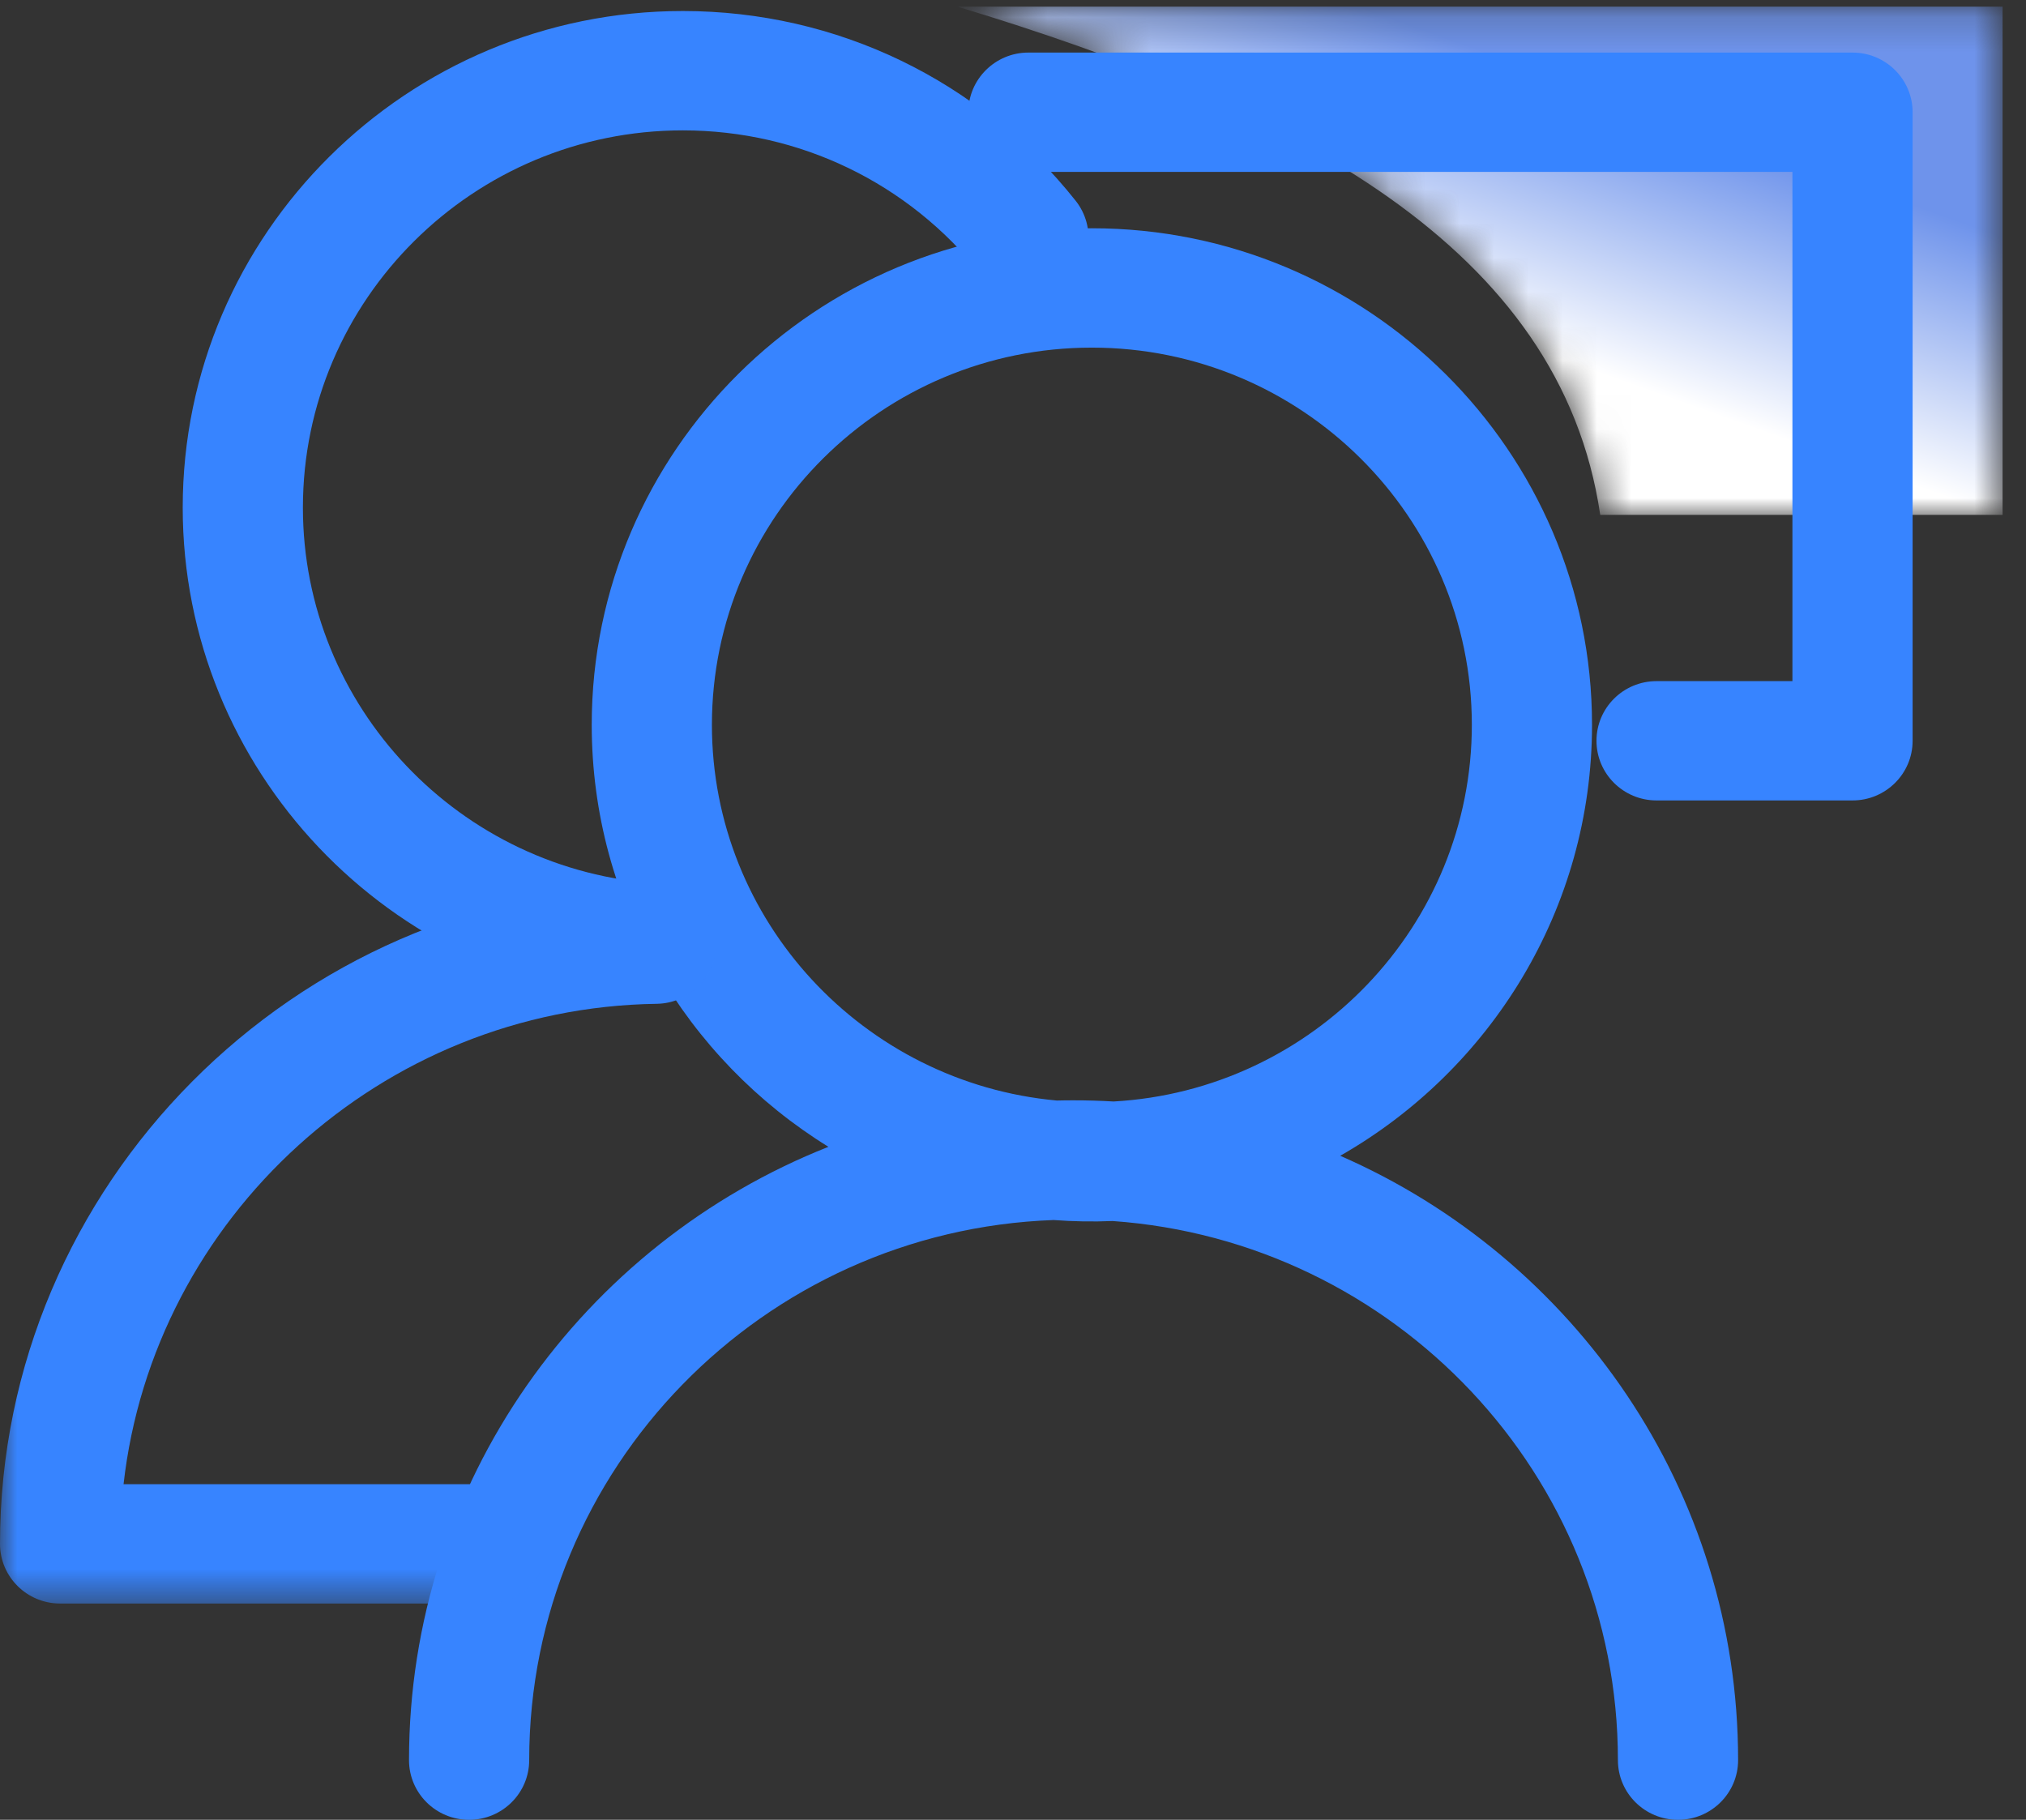 <?xml version="1.0" encoding="UTF-8"?>
<svg width="59px" height="53px" viewBox="0 0 59 53" version="1.1" xmlns="http://www.w3.org/2000/svg" xmlns:xlink="http://www.w3.org/1999/xlink">
    <rect x="0" y="0" width="59" height="53" fill="#333333" stroke="none"/>
    <!-- Generator: Sketch 55 (78076) - https://sketchapp.com -->
    <title>icon/面试</title>
    <desc>Created with Sketch.</desc>
    <defs>
        <path d="M0.881,0.193 C10.62,3.139 18.449,7.172 19.601,14.995 L19.601,14.995 L31.318,14.995 L31.318,0.193 L0.881,0.193 Z" id="path-1"></path>
        <linearGradient x1="43.494%" y1="58.939%" x2="69.636%" y2="23.022%" id="linearGradient-3">
            <stop stop-color="#FFFFFF" offset="0%"></stop>
            <stop stop-color="#6E93EB" offset="100%"></stop>
        </linearGradient>
        <polygon id="path-4" points="0 0.562 20.848 0.562 20.848 21.504 0 21.504"></polygon>
    </defs>
    <g id="功能页面" stroke="none" stroke-width="1" fill="none" fill-rule="evenodd">
        <g id="官网_产品_招聘流程管理" transform="translate(-796, -795)">
            <g id="首页icon/面试" transform="translate(795, 791)">
                <g id="icon_面试" transform="translate(1, 4)">
                    <g id="编组" transform="translate(27, 0)">
                        <mask id="mask-2" fill="white">
                            <use xlink:href="#path-1"></use>
                        </mask>
                        <g id="Clip-2"></g>
                        <path d="M0.881,0.193 C10.62,3.139 18.449,7.172 19.601,14.995 L19.601,14.995 L31.318,14.995 L31.318,0.193 L0.881,0.193 Z" id="Fill-1" fill="url(#linearGradient-3)" mask="url(#mask-2)"></path>
                    </g>
                    <g id="编组">
                        <path d="M31.263,32.046 C31.654,32.046 32.044,32.057 32.429,32.08 C38.238,31.754 42.862,26.959 42.862,21.11 C42.862,15.052 37.898,10.124 31.796,10.124 C25.696,10.124 20.732,15.052 20.732,21.11 C20.732,26.827 25.152,31.539 30.777,32.052 C30.939,32.047 31.101,32.046 31.263,32.046 M48.866,53 C47.9,53 47.116,52.222 47.116,51.262 C47.116,42.962 40.613,36.141 32.399,35.561 C31.829,35.585 31.249,35.575 30.684,35.532 C22.21,35.836 15.411,42.775 15.411,51.262 C15.411,52.222 14.627,53 13.661,53 C12.694,53 11.911,52.222 11.911,51.262 C11.911,43.169 16.977,36.227 24.125,33.4 C19.99,30.846 17.232,26.291 17.232,21.11 C17.232,13.136 23.765,6.648 31.796,6.648 C39.828,6.648 46.362,13.136 46.362,21.11 C46.362,26.473 43.407,31.164 39.029,33.661 C45.845,36.638 50.616,43.407 50.616,51.262 C50.616,52.222 49.833,53 48.866,53" id="Fill-3" fill="#3784FF"></path>
                        <g transform="translate(0, 25.197)">
                            <mask id="mask-5" fill="white">
                                <use xlink:href="#path-4"></use>
                            </mask>
                            <g id="Clip-6"></g>
                            <path d="M14.193,21.504 L1.75,21.504 C0.784,21.504 -0,20.726 -0,19.766 C-0,9.327 8.556,0.712 19.073,0.562 C20.019,0.536 20.833,1.315 20.847,2.276 C20.861,3.235 20.089,4.024 19.123,4.038 C11.1,4.152 4.47,10.281 3.598,18.029 L14.193,18.029 C15.159,18.029 15.943,18.807 15.943,19.766 C15.943,20.726 15.159,21.504 14.193,21.504" id="Fill-5" fill="#3784FF" mask="url(#mask-5)"></path>
                        </g>
                        <path d="M19.1,29.208 C19.064,29.208 19.028,29.207 18.991,29.204 C11.325,28.741 5.321,22.406 5.321,14.784 C5.321,6.81 11.855,0.321 19.885,0.321 C24.368,0.321 28.537,2.335 31.324,5.846 C31.922,6.6 31.791,7.693 31.033,8.286 C30.273,8.88 29.174,8.752 28.574,7.997 C26.457,5.328 23.289,3.797 19.885,3.797 C13.785,3.797 8.821,8.726 8.821,14.784 C8.821,20.572 13.382,25.383 19.205,25.736 C20.17,25.794 20.904,26.618 20.844,27.576 C20.788,28.498 20.017,29.208 19.1,29.208" id="Fill-7" fill="#3784FF"></path>
                        <path d="M53.948,23.312 L48.242,23.312 C47.275,23.312 46.492,22.534 46.492,21.575 C46.492,20.615 47.275,19.837 48.242,19.837 L52.198,19.837 L52.198,5.006 L29.949,5.006 C28.983,5.006 28.199,4.229 28.199,3.269 C28.199,2.309 28.983,1.531 29.949,1.531 L53.948,1.531 C54.914,1.531 55.698,2.309 55.698,3.269 L55.698,21.575 C55.698,22.534 54.914,23.312 53.948,23.312" id="Fill-9" fill="#3784FF"></path>
                    </g>
                </g>
            </g>
        </g>
    </g>
</svg>